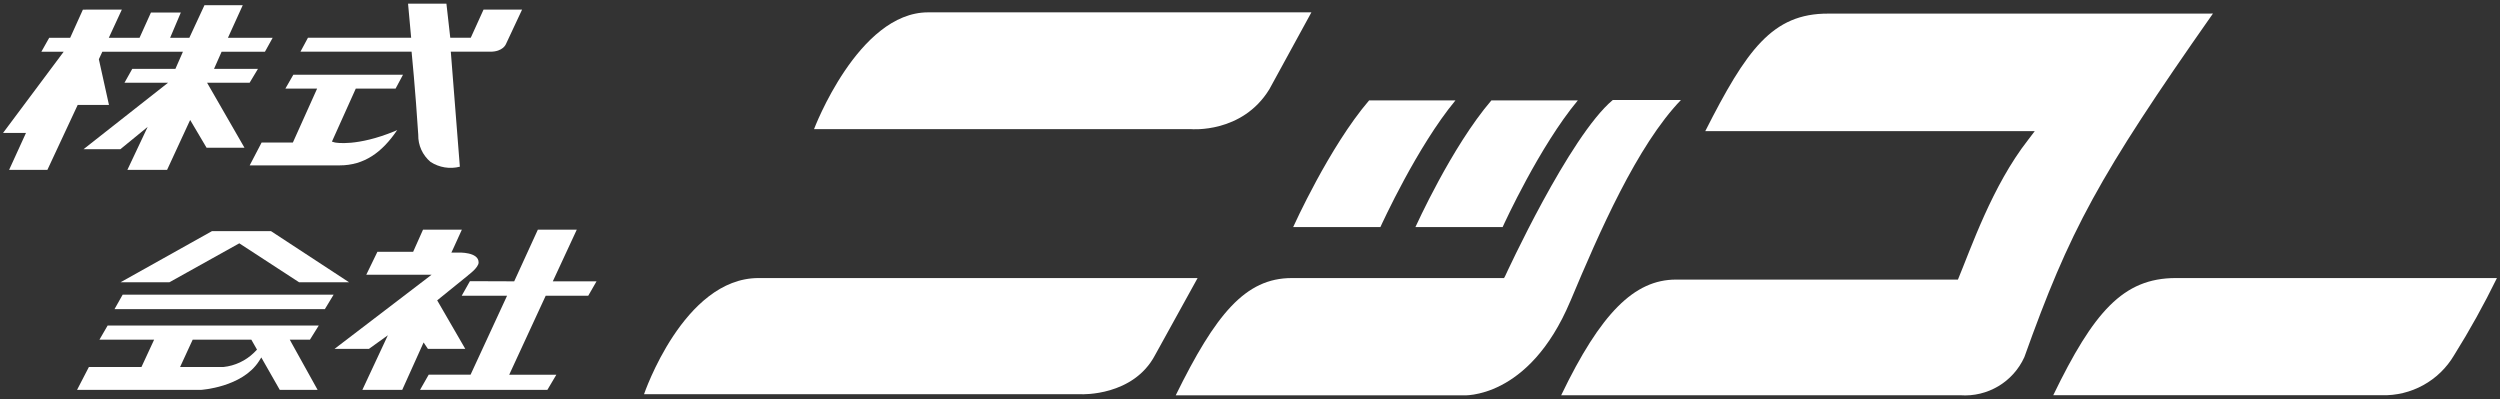 <?xml version="1.0" encoding="UTF-8"?>
<svg id="_レイヤー_1" data-name="レイヤー_1" xmlns="http://www.w3.org/2000/svg" version="1.1" viewBox="0 0 426 68">
  <rect x="0" y="0" width="426" height="68" fill="#333333" stroke="none"/>
  <!-- Generator: Adobe Illustrator 29.2.1, SVG Export Plug-In . SVG Version: 2.1.0 Build 116)  -->
  <defs>
    <style>
      .st0 {
        fill: #fff;
      }
    </style>
  </defs>
  <path id="_パス_3958" data-name="パス_3958" class="st0" d="M20.537,48.1l15.577-8.712h10.069l13.297,8.712h-8.514l-10.191-6.638-11.914,6.638h-8.324Z"/>
  <path id="_パス_3959" data-name="パス_3959" class="st0" d="M49.38,57.882h3.434l1.504-2.417H18.343l-1.399,2.417h9.318l-2.157,4.654h-8.958l-2.02,3.902h21.082s7.058-.417,9.928-4.909l.391-.621.362.64,2.787,4.89h6.447l-4.384-7.895-.361-.66ZM43.278,60.099c-1.411,1.372-3.241,2.23-5.198,2.437h-7.394l2.146-4.654h9.996l.963,1.694-.514.523Z"/>
  <path id="_パス_3960" data-name="パス_3960" class="st0" d="M20.901,50.213h35.946l-1.491,2.466H19.511l1.39-2.466Z"/>
  <path id="_パス_3961" data-name="パス_3961" class="st0" d="M68.539,66.439h-6.795l4.348-9.309-3.229,2.322h-5.862l16.547-12.639h-11.133l1.894-3.902h6.09l1.682-3.77h6.617l-1.431,3.149-.355.758,1.205-.008s3.458-.144,3.439,1.687c0,.884-1.777,2.164-1.777,2.164l-.01.024-5.271,4.264,4.788,8.273h-6.366l-.737-1.097-3.644,8.085Z"/>
  <path id="_パス_3962" data-name="パス_3962" class="st0" d="M86.77,63.851h8.032l-1.533,2.587h-21.696l1.475-2.592h7.136l6.221-13.455h-7.729l1.399-2.48,7.545.027,4.028-8.798h6.633l-4.082,8.798h7.45l-1.409,2.453h-7.251l-6.218,13.46Z"/>
  <path id="_パス_3963" data-name="パス_3963" class="st0" d="M36.468,11.731h7.489l-1.423,2.369h-7.247l6.374,11.077h-6.46l-2.799-4.736-3.931,8.506h-6.766l3.456-7.323-4.644,3.797h-6.279l14.394-11.319h-7.423l1.327-2.364h7.352l1.283-2.923h-13.732l-.595,1.278,1.723,7.785h-5.328l-5.164,11.067H1.552l2.876-6.297H.523l10.332-13.838h-3.804l1.333-2.37h3.573l2.167-4.798,6.638-.008-2.222,4.807h5.237l1.942-4.303h5.092l-1.823,4.303h3.274l2.577-5.556h6.525l-2.525,5.556h7.62l-1.311,2.369h-7.386l-1.293,2.922Z"/>
  <path id="_パス_3964" data-name="パス_3964" class="st0" d="M83.557,8.808h-6.74l1.542,19.597c-1.706.439-3.518.143-4.996-.816-1.364-1.145-2.134-2.846-2.093-4.626-.485-7.635-1.136-14.155-1.136-14.155h-18.937l1.279-2.379h17.583l-.528-5.808h6.538l.655,5.808h3.495l2.173-4.788,6.572-.008-2.765,5.904s-.496,1.273-2.643,1.273"/>
  <path id="_パス_3965" data-name="パス_3965" class="st0" d="M49.983,12.737h18.687l-1.263,2.361h-6.782l-3.855,8.567-.21.467.499.144c.16.037,3.736.727,10.193-1.918l.443-.215c-2.571,3.828-5.649,6.038-9.818,6.038h-15.331l2.032-3.893h5.326l4.13-9.186h-5.408l1.356-2.366Z"/>
  <path id="_パス_3966" data-name="パス_3966" class="st0" d="M158.144,2.104h65.319l-7.17,13.114c-4.641,7.564-13.316,6.788-13.316,6.788h-64.268s7.521-19.902,19.434-19.902"/>
  <path id="_パス_3967" data-name="パス_3967" class="st0" d="M129.255,47.384h74.814l-7.25,13.131c-3.715,7.034-12.515,6.662-12.515,6.662h-74.564s6.735-19.797,19.515-19.797"/>
  <path id="_パス_3968" data-name="パス_3968" class="st0" d="M370.754,47.384h54.723c-2.201,4.5-4.634,8.883-7.289,13.131-2.569,4.369-7.316,6.988-12.381,6.832h-55.934c6.861-14.155,11.896-19.967,20.88-19.967"/>
  <path id="_パス_3969" data-name="パス_3969" class="st0" d="M267.571,51.348c-7.092,16.832-18.308,16.02-18.308,16.02h-48.923c6.778-13.79,11.851-19.987,19.763-19.987h36.184l.207-.379c.105-.229,10.909-23.759,18.319-29.961h11.616c-7.47,7.774-13.889,22.475-18.852,34.303"/>
  <path id="_パス_3970" data-name="パス_3970" class="st0" d="M220.356,38.691c.071-.136,6.143-13.649,12.936-21.578h14.715c-6.491,7.828-12.5,20.96-12.785,21.578h-14.865Z"/>
  <path id="_パス_3971" data-name="パス_3971" class="st0" d="M241.187,38.691c.081-.136,6.148-13.649,12.943-21.578h14.727c-6.515,7.828-12.527,20.96-12.807,21.578h-14.864Z"/>
  <path id="_パス_3972" data-name="パス_3972" class="st0" d="M344.943,60.872c-1.926,4.225-6.275,6.808-10.907,6.479h-68.011c6.73-13.997,12.476-19.71,19.563-19.71h48.044c2.196-5.258,5.827-15.966,11.936-23.779l1.152-1.515h-56.144c7-13.788,11.405-20.076,20.967-20.028l65.542-.008c-19.601,27.934-24.407,36.947-32.141,58.561"/>
</svg>